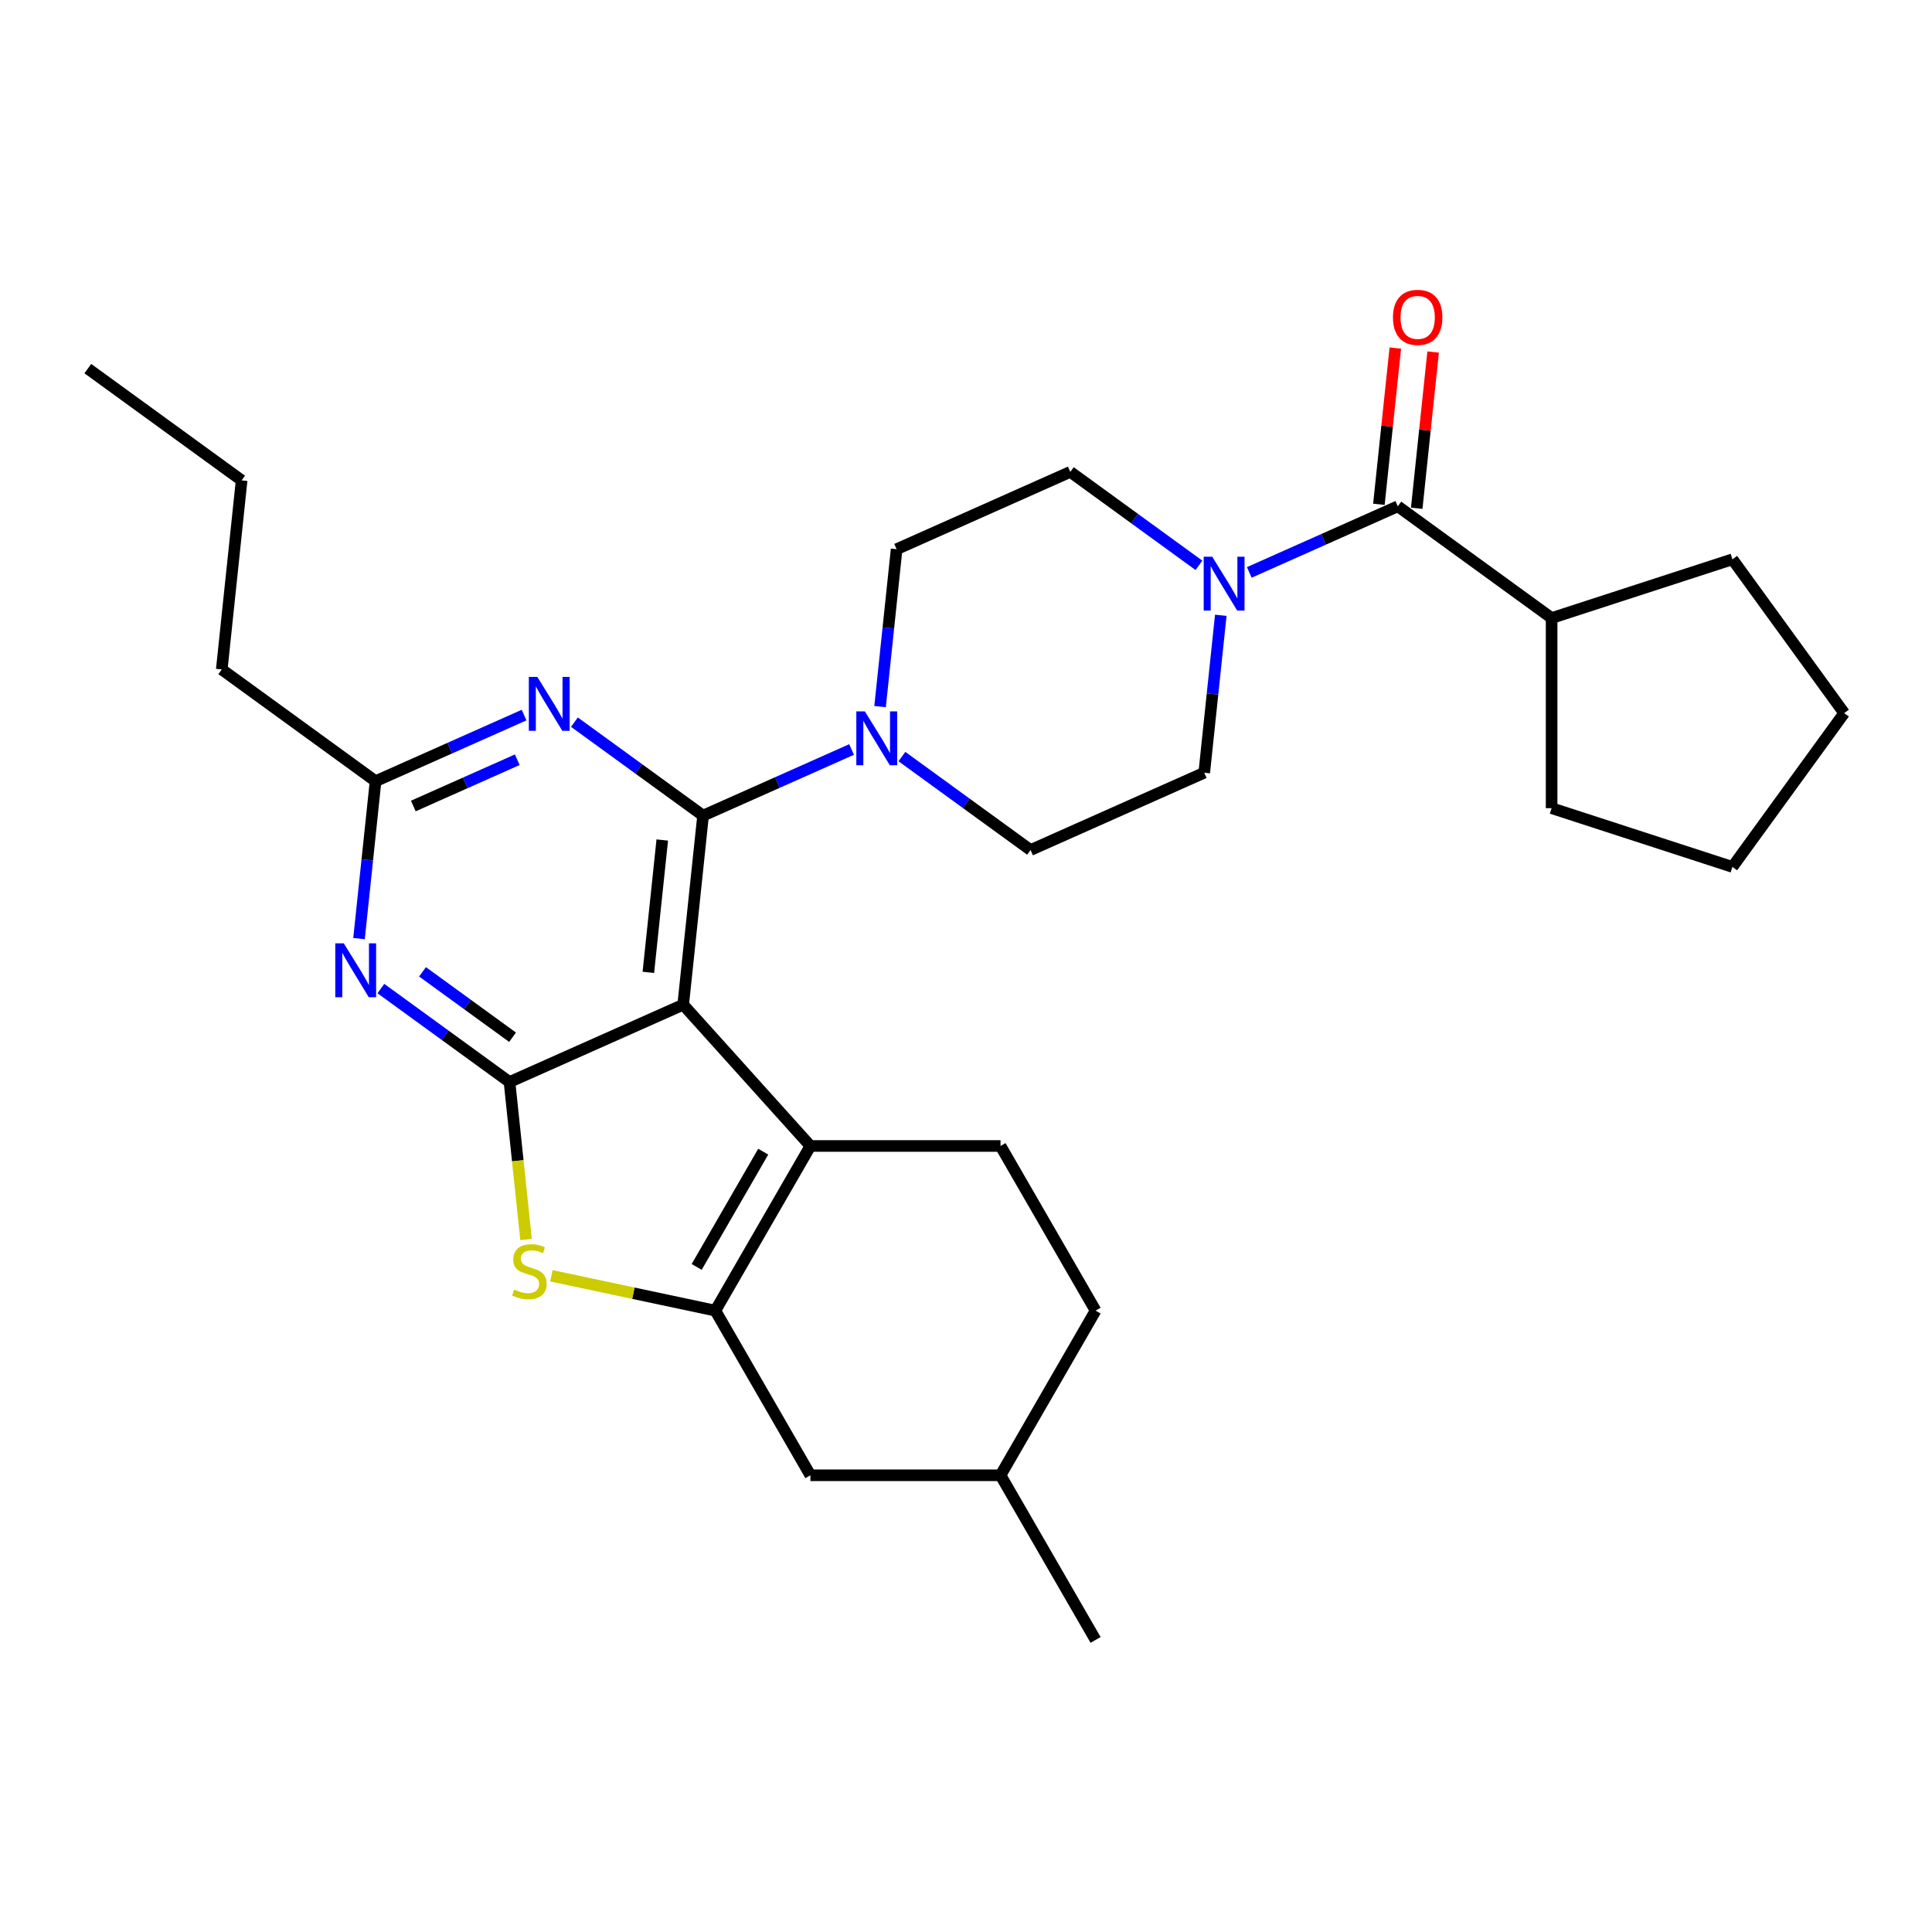 <?xml version='1.0' encoding='iso-8859-1'?>
<svg version='1.1' baseProfile='full'
              xmlns='http://www.w3.org/2000/svg'
                      xmlns:rdkit='http://www.rdkit.org/xml'
                      xmlns:xlink='http://www.w3.org/1999/xlink'
                  xml:space='preserve'
width='1000px' height='1000px' viewBox='0 0 1000 1000'>
<!-- END OF HEADER -->
<rect style='opacity:1.0;fill:#FFFFFF;stroke:none' width='1000' height='1000' x='0' y='0'> </rect>
<path class='bond-0' d='M 466.833,391.602 L 500.125,415.79' style='fill:none;fill-rule:evenodd;stroke:#0000FF;stroke-width:6px;stroke-linecap:butt;stroke-linejoin:miter;stroke-opacity:1' />
<path class='bond-0' d='M 500.125,415.79 L 533.417,439.978' style='fill:none;fill-rule:evenodd;stroke:#000000;stroke-width:6px;stroke-linecap:butt;stroke-linejoin:miter;stroke-opacity:1' />
<path class='bond-1' d='M 455.527,365.741 L 459.809,325.005' style='fill:none;fill-rule:evenodd;stroke:#0000FF;stroke-width:6px;stroke-linecap:butt;stroke-linejoin:miter;stroke-opacity:1' />
<path class='bond-1' d='M 459.809,325.005 L 464.09,284.268' style='fill:none;fill-rule:evenodd;stroke:#000000;stroke-width:6px;stroke-linecap:butt;stroke-linejoin:miter;stroke-opacity:1' />
<path class='bond-2' d='M 440.775,387.936 L 402.34,405.049' style='fill:none;fill-rule:evenodd;stroke:#0000FF;stroke-width:6px;stroke-linecap:butt;stroke-linejoin:miter;stroke-opacity:1' />
<path class='bond-2' d='M 402.34,405.049 L 363.905,422.161' style='fill:none;fill-rule:evenodd;stroke:#000000;stroke-width:6px;stroke-linecap:butt;stroke-linejoin:miter;stroke-opacity:1' />
<path class='bond-3' d='M 620.573,292.618 L 587.281,268.43' style='fill:none;fill-rule:evenodd;stroke:#0000FF;stroke-width:6px;stroke-linecap:butt;stroke-linejoin:miter;stroke-opacity:1' />
<path class='bond-3' d='M 587.281,268.43 L 553.989,244.242' style='fill:none;fill-rule:evenodd;stroke:#000000;stroke-width:6px;stroke-linecap:butt;stroke-linejoin:miter;stroke-opacity:1' />
<path class='bond-4' d='M 631.879,318.479 L 627.597,359.215' style='fill:none;fill-rule:evenodd;stroke:#0000FF;stroke-width:6px;stroke-linecap:butt;stroke-linejoin:miter;stroke-opacity:1' />
<path class='bond-4' d='M 627.597,359.215 L 623.315,399.952' style='fill:none;fill-rule:evenodd;stroke:#000000;stroke-width:6px;stroke-linecap:butt;stroke-linejoin:miter;stroke-opacity:1' />
<path class='bond-5' d='M 646.631,296.284 L 685.066,279.171' style='fill:none;fill-rule:evenodd;stroke:#0000FF;stroke-width:6px;stroke-linecap:butt;stroke-linejoin:miter;stroke-opacity:1' />
<path class='bond-5' d='M 685.066,279.171 L 723.501,262.059' style='fill:none;fill-rule:evenodd;stroke:#000000;stroke-width:6px;stroke-linecap:butt;stroke-linejoin:miter;stroke-opacity:1' />
<path class='bond-6' d='M 553.989,244.242 L 464.09,284.268' style='fill:none;fill-rule:evenodd;stroke:#000000;stroke-width:6px;stroke-linecap:butt;stroke-linejoin:miter;stroke-opacity:1' />
<path class='bond-7' d='M 803.113,319.901 L 896.704,289.491' style='fill:none;fill-rule:evenodd;stroke:#000000;stroke-width:6px;stroke-linecap:butt;stroke-linejoin:miter;stroke-opacity:1' />
<path class='bond-8' d='M 803.113,319.901 L 803.113,418.307' style='fill:none;fill-rule:evenodd;stroke:#000000;stroke-width:6px;stroke-linecap:butt;stroke-linejoin:miter;stroke-opacity:1' />
<path class='bond-9' d='M 803.113,319.901 L 723.501,262.059' style='fill:none;fill-rule:evenodd;stroke:#000000;stroke-width:6px;stroke-linecap:butt;stroke-linejoin:miter;stroke-opacity:1' />
<path class='bond-10' d='M 533.417,439.978 L 623.315,399.952' style='fill:none;fill-rule:evenodd;stroke:#000000;stroke-width:6px;stroke-linecap:butt;stroke-linejoin:miter;stroke-opacity:1' />
<path class='bond-11' d='M 733.287,263.087 L 737.538,222.646' style='fill:none;fill-rule:evenodd;stroke:#000000;stroke-width:6px;stroke-linecap:butt;stroke-linejoin:miter;stroke-opacity:1' />
<path class='bond-11' d='M 737.538,222.646 L 741.788,182.205' style='fill:none;fill-rule:evenodd;stroke:#FF0000;stroke-width:6px;stroke-linecap:butt;stroke-linejoin:miter;stroke-opacity:1' />
<path class='bond-11' d='M 713.714,261.03 L 717.964,220.589' style='fill:none;fill-rule:evenodd;stroke:#000000;stroke-width:6px;stroke-linecap:butt;stroke-linejoin:miter;stroke-opacity:1' />
<path class='bond-11' d='M 717.964,220.589 L 722.215,180.148' style='fill:none;fill-rule:evenodd;stroke:#FF0000;stroke-width:6px;stroke-linecap:butt;stroke-linejoin:miter;stroke-opacity:1' />
<path class='bond-12' d='M 896.704,289.491 L 954.545,369.104' style='fill:none;fill-rule:evenodd;stroke:#000000;stroke-width:6px;stroke-linecap:butt;stroke-linejoin:miter;stroke-opacity:1' />
<path class='bond-13' d='M 197.136,511.678 L 230.428,535.866' style='fill:none;fill-rule:evenodd;stroke:#0000FF;stroke-width:6px;stroke-linecap:butt;stroke-linejoin:miter;stroke-opacity:1' />
<path class='bond-13' d='M 230.428,535.866 L 263.72,560.054' style='fill:none;fill-rule:evenodd;stroke:#000000;stroke-width:6px;stroke-linecap:butt;stroke-linejoin:miter;stroke-opacity:1' />
<path class='bond-13' d='M 218.692,503.012 L 241.996,519.944' style='fill:none;fill-rule:evenodd;stroke:#0000FF;stroke-width:6px;stroke-linecap:butt;stroke-linejoin:miter;stroke-opacity:1' />
<path class='bond-13' d='M 241.996,519.944 L 265.301,536.875' style='fill:none;fill-rule:evenodd;stroke:#000000;stroke-width:6px;stroke-linecap:butt;stroke-linejoin:miter;stroke-opacity:1' />
<path class='bond-14' d='M 185.83,485.818 L 190.112,445.081' style='fill:none;fill-rule:evenodd;stroke:#0000FF;stroke-width:6px;stroke-linecap:butt;stroke-linejoin:miter;stroke-opacity:1' />
<path class='bond-14' d='M 190.112,445.081 L 194.393,404.345' style='fill:none;fill-rule:evenodd;stroke:#000000;stroke-width:6px;stroke-linecap:butt;stroke-linejoin:miter;stroke-opacity:1' />
<path class='bond-15' d='M 194.393,404.345 L 114.781,346.503' style='fill:none;fill-rule:evenodd;stroke:#000000;stroke-width:6px;stroke-linecap:butt;stroke-linejoin:miter;stroke-opacity:1' />
<path class='bond-16' d='M 194.393,404.345 L 232.828,387.232' style='fill:none;fill-rule:evenodd;stroke:#000000;stroke-width:6px;stroke-linecap:butt;stroke-linejoin:miter;stroke-opacity:1' />
<path class='bond-16' d='M 232.828,387.232 L 271.263,370.12' style='fill:none;fill-rule:evenodd;stroke:#0000FF;stroke-width:6px;stroke-linecap:butt;stroke-linejoin:miter;stroke-opacity:1' />
<path class='bond-16' d='M 213.929,417.191 L 240.834,405.212' style='fill:none;fill-rule:evenodd;stroke:#000000;stroke-width:6px;stroke-linecap:butt;stroke-linejoin:miter;stroke-opacity:1' />
<path class='bond-16' d='M 240.834,405.212 L 267.738,393.234' style='fill:none;fill-rule:evenodd;stroke:#0000FF;stroke-width:6px;stroke-linecap:butt;stroke-linejoin:miter;stroke-opacity:1' />
<path class='bond-17' d='M 297.321,373.785 L 330.613,397.973' style='fill:none;fill-rule:evenodd;stroke:#0000FF;stroke-width:6px;stroke-linecap:butt;stroke-linejoin:miter;stroke-opacity:1' />
<path class='bond-17' d='M 330.613,397.973 L 363.905,422.161' style='fill:none;fill-rule:evenodd;stroke:#000000;stroke-width:6px;stroke-linecap:butt;stroke-linejoin:miter;stroke-opacity:1' />
<path class='bond-18' d='M 363.905,422.161 L 353.619,520.029' style='fill:none;fill-rule:evenodd;stroke:#000000;stroke-width:6px;stroke-linecap:butt;stroke-linejoin:miter;stroke-opacity:1' />
<path class='bond-18' d='M 342.789,434.784 L 335.588,503.291' style='fill:none;fill-rule:evenodd;stroke:#000000;stroke-width:6px;stroke-linecap:butt;stroke-linejoin:miter;stroke-opacity:1' />
<path class='bond-19' d='M 263.72,560.054 L 353.619,520.029' style='fill:none;fill-rule:evenodd;stroke:#000000;stroke-width:6px;stroke-linecap:butt;stroke-linejoin:miter;stroke-opacity:1' />
<path class='bond-20' d='M 263.72,560.054 L 268.003,600.81' style='fill:none;fill-rule:evenodd;stroke:#000000;stroke-width:6px;stroke-linecap:butt;stroke-linejoin:miter;stroke-opacity:1' />
<path class='bond-20' d='M 268.003,600.81 L 272.287,641.567' style='fill:none;fill-rule:evenodd;stroke:#CCCC00;stroke-width:6px;stroke-linecap:butt;stroke-linejoin:miter;stroke-opacity:1' />
<path class='bond-21' d='M 353.619,520.029 L 419.466,593.159' style='fill:none;fill-rule:evenodd;stroke:#000000;stroke-width:6px;stroke-linecap:butt;stroke-linejoin:miter;stroke-opacity:1' />
<path class='bond-22' d='M 419.466,593.159 L 517.872,593.159' style='fill:none;fill-rule:evenodd;stroke:#000000;stroke-width:6px;stroke-linecap:butt;stroke-linejoin:miter;stroke-opacity:1' />
<path class='bond-23' d='M 419.466,593.159 L 370.262,678.382' style='fill:none;fill-rule:evenodd;stroke:#000000;stroke-width:6px;stroke-linecap:butt;stroke-linejoin:miter;stroke-opacity:1' />
<path class='bond-23' d='M 395.041,596.102 L 360.598,655.758' style='fill:none;fill-rule:evenodd;stroke:#000000;stroke-width:6px;stroke-linecap:butt;stroke-linejoin:miter;stroke-opacity:1' />
<path class='bond-24' d='M 370.262,678.382 L 327.832,669.363' style='fill:none;fill-rule:evenodd;stroke:#000000;stroke-width:6px;stroke-linecap:butt;stroke-linejoin:miter;stroke-opacity:1' />
<path class='bond-24' d='M 327.832,669.363 L 285.402,660.344' style='fill:none;fill-rule:evenodd;stroke:#CCCC00;stroke-width:6px;stroke-linecap:butt;stroke-linejoin:miter;stroke-opacity:1' />
<path class='bond-25' d='M 370.262,678.382 L 419.466,763.604' style='fill:none;fill-rule:evenodd;stroke:#000000;stroke-width:6px;stroke-linecap:butt;stroke-linejoin:miter;stroke-opacity:1' />
<path class='bond-26' d='M 114.781,346.503 L 125.067,248.635' style='fill:none;fill-rule:evenodd;stroke:#000000;stroke-width:6px;stroke-linecap:butt;stroke-linejoin:miter;stroke-opacity:1' />
<path class='bond-27' d='M 125.067,248.635 L 45.455,190.793' style='fill:none;fill-rule:evenodd;stroke:#000000;stroke-width:6px;stroke-linecap:butt;stroke-linejoin:miter;stroke-opacity:1' />
<path class='bond-28' d='M 567.076,678.382 L 517.872,763.604' style='fill:none;fill-rule:evenodd;stroke:#000000;stroke-width:6px;stroke-linecap:butt;stroke-linejoin:miter;stroke-opacity:1' />
<path class='bond-29' d='M 567.076,678.382 L 517.872,593.159' style='fill:none;fill-rule:evenodd;stroke:#000000;stroke-width:6px;stroke-linecap:butt;stroke-linejoin:miter;stroke-opacity:1' />
<path class='bond-30' d='M 517.872,763.604 L 419.466,763.604' style='fill:none;fill-rule:evenodd;stroke:#000000;stroke-width:6px;stroke-linecap:butt;stroke-linejoin:miter;stroke-opacity:1' />
<path class='bond-31' d='M 517.872,763.604 L 567.076,848.827' style='fill:none;fill-rule:evenodd;stroke:#000000;stroke-width:6px;stroke-linecap:butt;stroke-linejoin:miter;stroke-opacity:1' />
<path class='bond-32' d='M 803.113,418.307 L 896.704,448.717' style='fill:none;fill-rule:evenodd;stroke:#000000;stroke-width:6px;stroke-linecap:butt;stroke-linejoin:miter;stroke-opacity:1' />
<path class='bond-33' d='M 954.545,369.104 L 896.704,448.717' style='fill:none;fill-rule:evenodd;stroke:#000000;stroke-width:6px;stroke-linecap:butt;stroke-linejoin:miter;stroke-opacity:1' />
<path  class='atom-0' d='M 447.644 368.201
L 456.776 382.962
Q 457.681 384.419, 459.138 387.056
Q 460.594 389.693, 460.673 389.851
L 460.673 368.201
L 464.373 368.201
L 464.373 396.07
L 460.555 396.07
L 450.753 379.931
Q 449.612 378.042, 448.392 375.877
Q 447.211 373.712, 446.856 373.043
L 446.856 396.07
L 443.235 396.07
L 443.235 368.201
L 447.644 368.201
' fill='#0000FF'/>
<path  class='atom-1' d='M 627.441 288.15
L 636.574 302.911
Q 637.479 304.367, 638.935 307.005
Q 640.392 309.642, 640.471 309.799
L 640.471 288.15
L 644.171 288.15
L 644.171 316.019
L 640.352 316.019
L 630.551 299.88
Q 629.41 297.991, 628.189 295.826
Q 627.008 293.661, 626.654 292.992
L 626.654 316.019
L 623.033 316.019
L 623.033 288.15
L 627.441 288.15
' fill='#0000FF'/>
<path  class='atom-8' d='M 720.994 164.27
Q 720.994 157.578, 724.301 153.839
Q 727.607 150.099, 733.787 150.099
Q 739.967 150.099, 743.273 153.839
Q 746.58 157.578, 746.58 164.27
Q 746.58 171.04, 743.234 174.898
Q 739.888 178.716, 733.787 178.716
Q 727.646 178.716, 724.301 174.898
Q 720.994 171.08, 720.994 164.27
M 733.787 175.567
Q 738.038 175.567, 740.321 172.733
Q 742.644 169.86, 742.644 164.27
Q 742.644 158.799, 740.321 156.043
Q 738.038 153.248, 733.787 153.248
Q 729.536 153.248, 727.213 156.004
Q 724.93 158.759, 724.93 164.27
Q 724.93 169.899, 727.213 172.733
Q 729.536 175.567, 733.787 175.567
' fill='#FF0000'/>
<path  class='atom-10' d='M 177.947 488.278
L 187.079 503.039
Q 187.984 504.495, 189.441 507.133
Q 190.897 509.77, 190.976 509.927
L 190.976 488.278
L 194.676 488.278
L 194.676 516.147
L 190.858 516.147
L 181.057 500.008
Q 179.915 498.119, 178.695 495.954
Q 177.514 493.789, 177.16 493.119
L 177.16 516.147
L 173.538 516.147
L 173.538 488.278
L 177.947 488.278
' fill='#0000FF'/>
<path  class='atom-12' d='M 278.132 350.385
L 287.264 365.146
Q 288.17 366.602, 289.626 369.24
Q 291.082 371.877, 291.161 372.034
L 291.161 350.385
L 294.861 350.385
L 294.861 378.254
L 291.043 378.254
L 281.242 362.115
Q 280.1 360.225, 278.88 358.061
Q 277.699 355.896, 277.345 355.226
L 277.345 378.254
L 273.724 378.254
L 273.724 350.385
L 278.132 350.385
' fill='#0000FF'/>
<path  class='atom-18' d='M 266.134 667.487
Q 266.448 667.605, 267.747 668.156
Q 269.046 668.707, 270.463 669.061
Q 271.92 669.376, 273.337 669.376
Q 275.974 669.376, 277.509 668.117
Q 279.045 666.818, 279.045 664.574
Q 279.045 663.039, 278.257 662.094
Q 277.509 661.149, 276.328 660.638
Q 275.148 660.126, 273.179 659.536
Q 270.7 658.788, 269.204 658.079
Q 267.747 657.371, 266.685 655.875
Q 265.661 654.379, 265.661 651.86
Q 265.661 648.357, 268.023 646.192
Q 270.424 644.027, 275.148 644.027
Q 278.375 644.027, 282.036 645.562
L 281.131 648.593
Q 277.785 647.215, 275.266 647.215
Q 272.55 647.215, 271.054 648.357
Q 269.558 649.459, 269.597 651.388
Q 269.597 652.883, 270.345 653.789
Q 271.133 654.694, 272.235 655.206
Q 273.376 655.717, 275.266 656.308
Q 277.785 657.095, 279.281 657.882
Q 280.776 658.67, 281.839 660.284
Q 282.941 661.858, 282.941 664.574
Q 282.941 668.432, 280.343 670.518
Q 277.785 672.565, 273.494 672.565
Q 271.015 672.565, 269.125 672.014
Q 267.275 671.502, 265.071 670.597
L 266.134 667.487
' fill='#CCCC00'/>
</svg>
